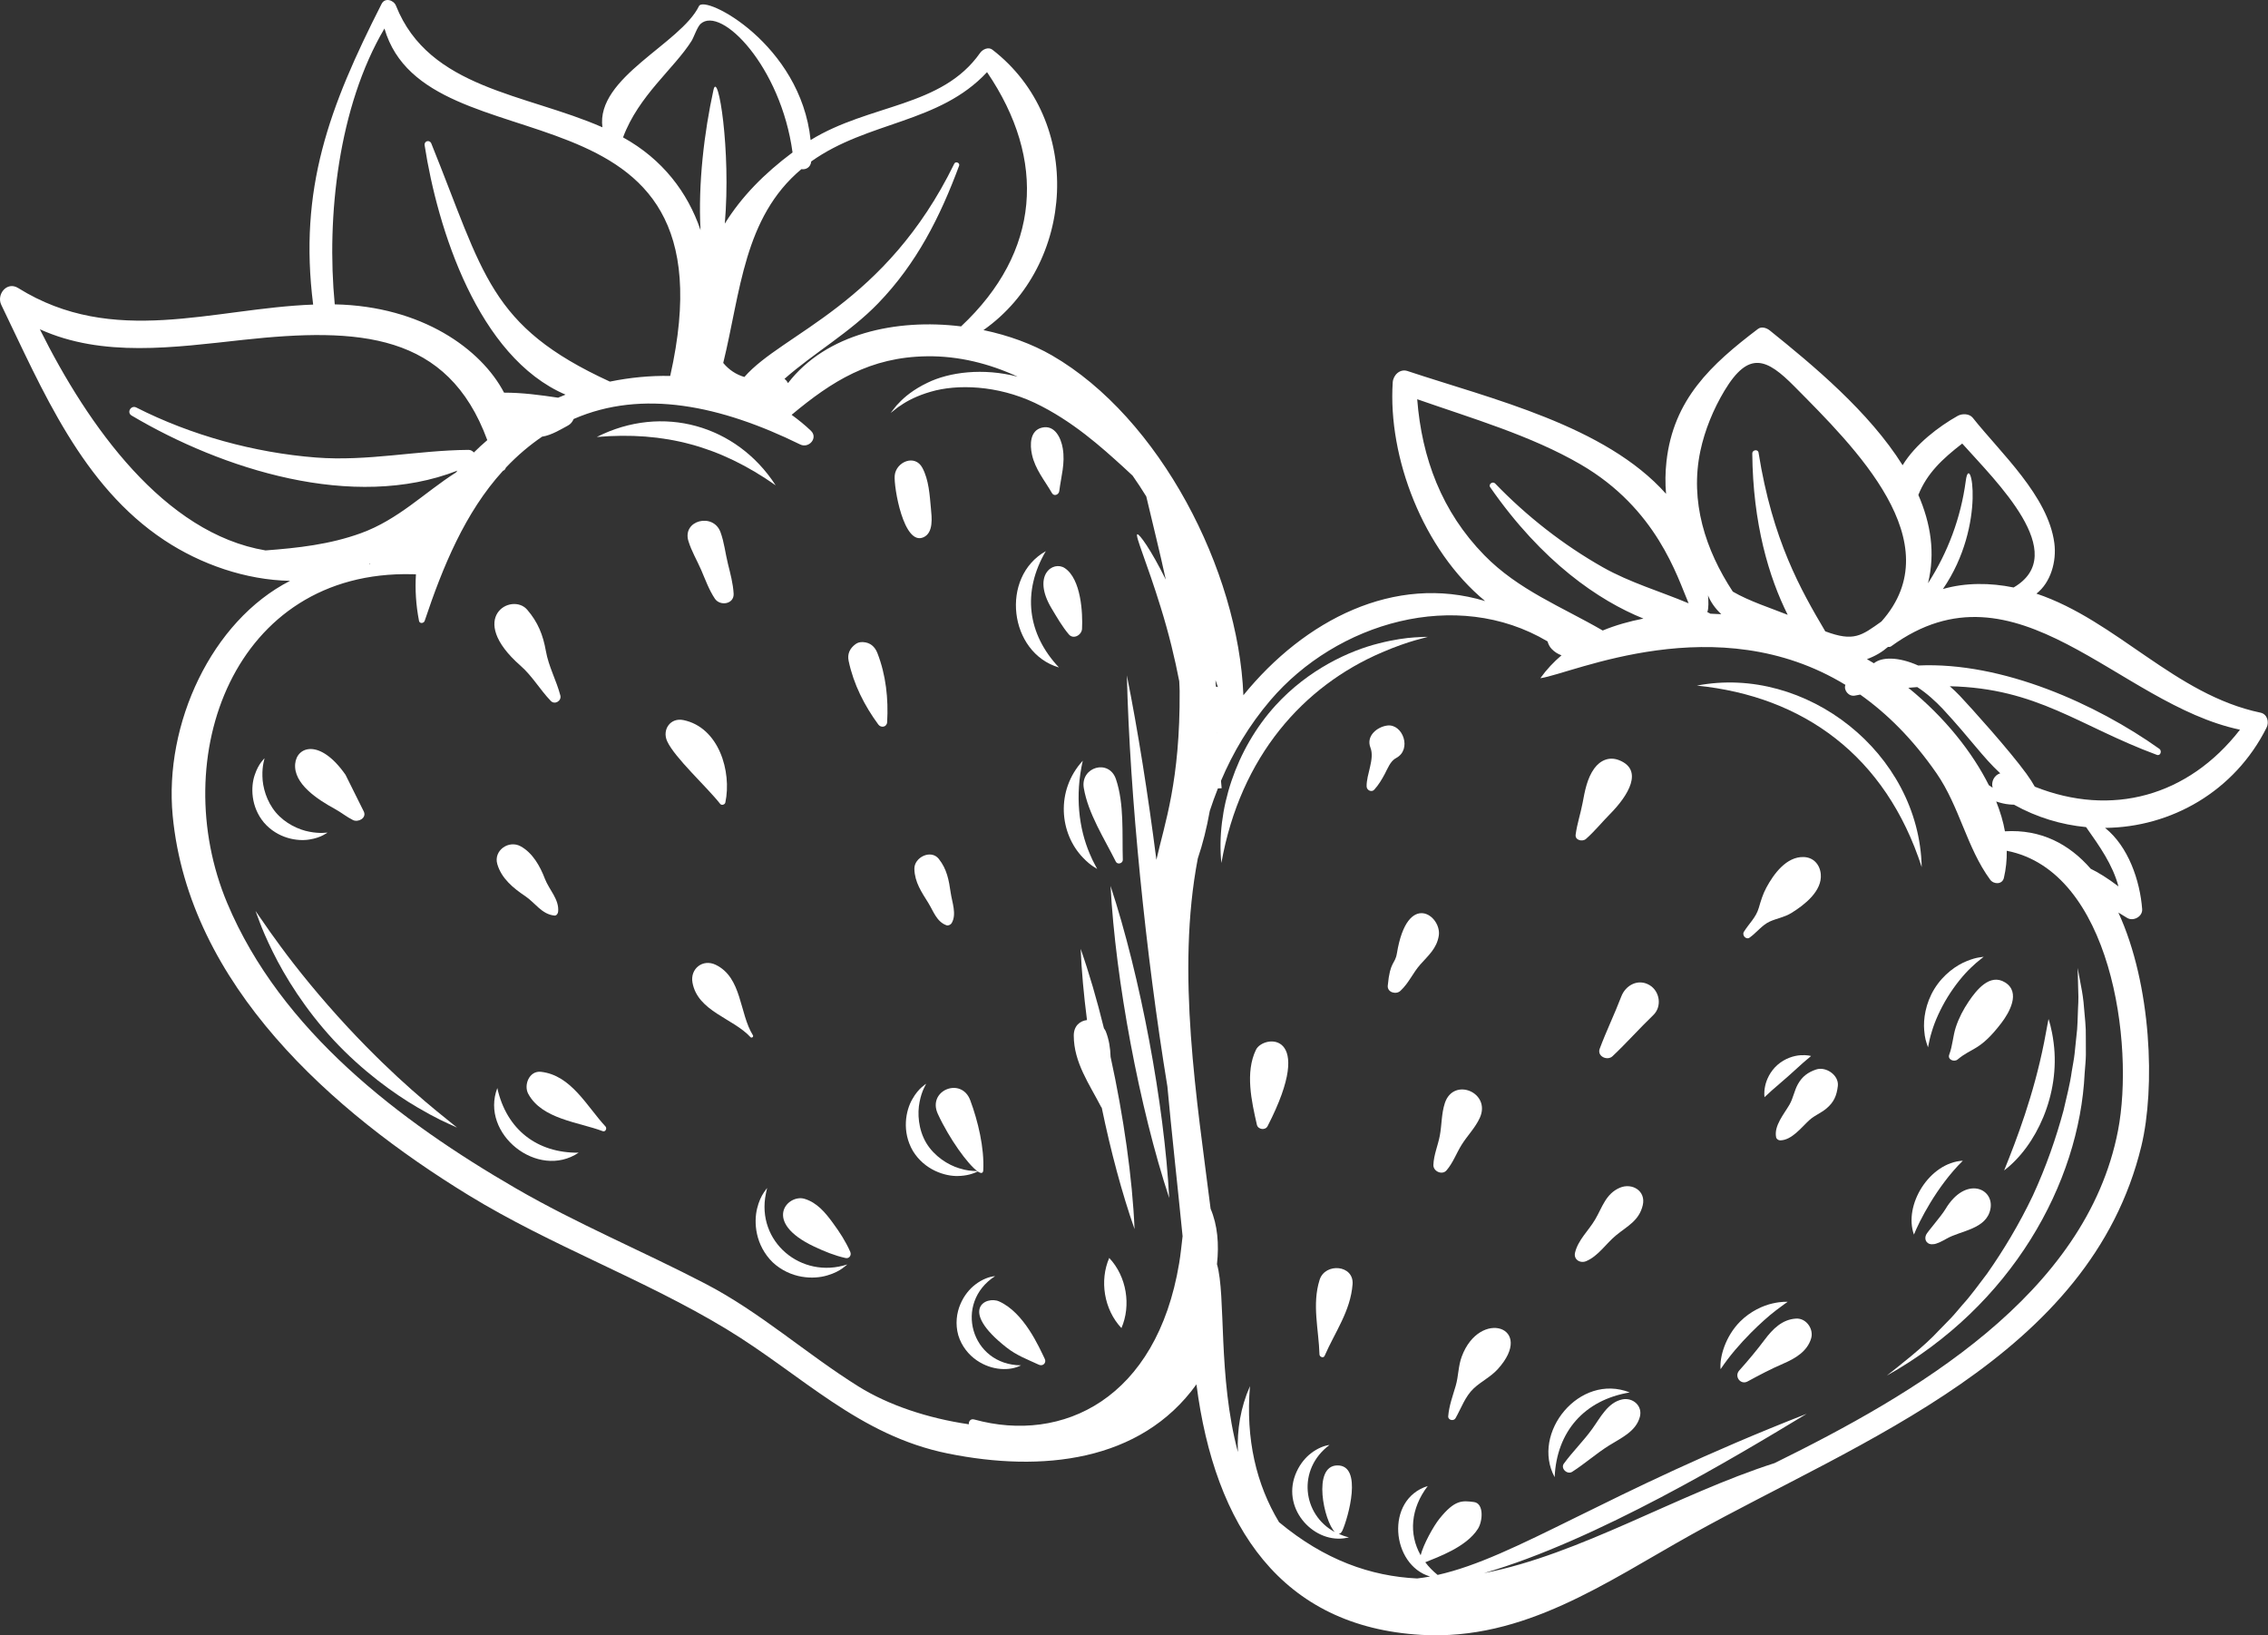 <?xml version="1.0" encoding="UTF-8" standalone="no"?><svg xmlns="http://www.w3.org/2000/svg" xmlns:xlink="http://www.w3.org/1999/xlink" fill="#000000" height="240.8" preserveAspectRatio="xMidYMid meet" version="1" viewBox="0.0 0.0 334.0 240.8" width="334" zoomAndPan="magnify"><rect x="0.0" y="0.0" width="334.0" height="240.8" fill="#333333" stroke="none"/><defs><clipPath id="a"><path d="M 0 0 L 333.969 0 L 333.969 240.789 L 0 240.789 Z M 0 0"/></clipPath></defs><g><g id="change1_2"><path d="M 289.938 147.445 C 289.141 148.621 288.465 149.902 288.023 151.262 C 287.594 152.578 287.555 153.977 287.059 155.277 C 286.77 156.035 287.793 156.426 288.297 156 C 290.406 154.227 291.57 154.766 294.715 150.66 C 295.883 149.133 297.629 146.133 295.293 144.664 C 293.023 143.242 291.02 145.848 289.938 147.445" fill="#ffffff"/></g><g id="change1_3"><path d="M 284.688 183.203 C 285.211 183.203 286.203 182.652 286.656 182.395 C 288.73 181.195 292.555 181.012 293.125 178.008 C 293.707 174.945 289.449 173.105 286.508 178.023 C 285.84 179.137 283.836 181.379 283.637 181.836 C 283.301 182.617 283.852 183.328 284.688 183.203" fill="#ffffff"/></g><g id="change1_4"><path d="M 281.859 181.789 C 282.559 180.02 285.141 174.77 289.059 170.91 C 284.125 171.184 280.301 177.465 281.859 181.789" fill="#ffffff"/></g><g id="change1_5"><path d="M 283.93 154.215 C 284.16 153.121 284.168 152.957 284.512 151.824 C 284.934 150.406 285.719 148.613 286.824 146.805 C 287.941 145.004 289.188 143.496 290.262 142.48 C 290.793 141.973 291.258 141.562 291.602 141.305 C 291.941 141.035 292.133 140.879 292.133 140.879 C 292.133 140.879 291.887 140.914 291.457 140.98 C 291.012 141.043 290.387 141.211 289.641 141.516 C 288.152 142.105 286.199 143.449 284.871 145.605 C 283.547 147.762 283.227 150.109 283.371 151.707 C 283.469 152.914 283.617 153.285 283.93 154.215" fill="#ffffff"/></g><g id="change1_6"><path d="M 299.371 176.043 C 297.336 180.312 294.996 184.172 292.633 187.535 C 291.387 189.164 290.254 190.766 289.016 192.117 C 288.41 192.805 287.863 193.512 287.27 194.121 C 286.676 194.734 286.102 195.32 285.555 195.879 C 283.348 198.297 279.574 201.195 277.848 202.562 C 296.254 192.254 306.23 174.23 307 158.035 C 307.062 157.09 307.172 156.184 307.18 155.305 C 307.176 154.43 307.176 153.59 307.172 152.785 C 307.211 151.18 307.012 149.734 306.914 148.469 C 306.828 147.203 306.648 146.125 306.477 145.246 C 306.152 143.504 305.969 142.531 305.969 142.531 C 305.969 142.531 305.996 143.516 306.039 145.289 C 306.082 146.172 306.105 147.25 306.023 148.504 C 305.961 149.754 305.98 151.172 305.77 152.73 C 305.688 153.512 305.605 154.324 305.516 155.176 C 305.426 156.02 305.234 156.895 305.094 157.797 C 304.848 159.613 304.344 161.512 303.887 163.512 C 302.816 167.48 301.352 171.746 299.371 176.043" fill="#ffffff"/></g><g id="change1_7"><path d="M 302.43 153.543 C 302.152 151.336 301.676 150.047 301.676 150.047 C 301.676 150.047 301.426 151.391 301.027 153.492 C 299.48 161.262 297.004 167.727 295.141 172.344 C 299.844 168.773 303.422 161.172 302.43 153.543" fill="#ffffff"/></g><g clip-path="url(#a)" id="change1_1"><path d="M 299.656 115.836 C 299.383 115.332 298.98 114.699 298.422 113.926 C 295.871 110.418 290.258 104.199 288.637 102.477 C 288.141 101.957 287.641 101.484 287.141 101.047 C 300.051 101.336 306.133 106.895 317.625 111.148 C 318.176 111.352 318.414 110.559 318 110.262 C 308.762 103.695 294.902 97.41 282.484 97.992 C 279.531 96.672 277.086 96.73 275.961 97.664 C 275.625 97.453 275.281 97.258 274.938 97.055 C 276.184 96.609 277.215 95.973 278.043 95.25 C 278.207 95.273 278.371 95.266 278.516 95.156 C 296.992 81.715 311.918 103.68 329.875 107.445 C 322.215 117.301 310.945 120.328 299.656 115.836 Z M 311.98 130.52 C 310.355 129.289 309.004 128.461 307.895 127.926 C 304.719 124.281 300.566 122.082 295.258 122.406 C 295.02 121.031 294.582 119.551 293.973 118.016 C 294.594 118.223 295.234 118.391 295.902 118.449 C 296.148 118.477 296.367 118.48 296.594 118.488 C 299.965 120.367 303.582 121.441 307.211 121.789 C 309.203 124.617 311.102 127.27 311.98 130.52 Z M 293.445 115.98 C 293.262 115.867 293.078 115.746 292.891 115.617 C 290.488 110.824 286.465 105.672 281.031 101.273 C 281.48 101.234 281.914 101.203 282.348 101.172 C 283.773 102.078 285.145 103.371 286.09 104.367 C 290.262 108.867 291.949 111.445 294.566 113.867 C 293.711 114.109 293.191 115.09 293.445 115.98 Z M 311.914 166.457 C 307.227 190.719 281.816 205.34 261.34 215.434 C 246.996 220.027 232.676 228.891 218.535 231.637 C 235.016 226.875 255.652 214.48 266.059 208.176 C 236.418 219.758 223.312 229.309 211.715 231.902 C 211.004 231.328 210.398 230.703 209.895 230.035 C 211.652 229.309 215.957 227.82 217.656 225.098 C 218.371 223.957 218.547 221.355 217.059 221.168 C 215.336 220.949 214.258 220.805 211.988 223.617 C 211.086 224.734 209.602 227.449 209.215 229.004 C 207.449 225.895 207.727 222.133 210.258 218.809 C 203.93 220.781 204.891 230.469 210.602 232.133 C 209.965 232.254 209.328 232.348 208.695 232.422 C 201.859 232.09 195.078 229.723 188.363 224.137 C 185.023 218.609 183.422 211.918 184.078 204.102 C 182.684 207.262 182.156 210.566 182.301 213.809 C 179.324 202.652 180.57 190.781 179.219 186.145 C 179.543 183.207 179.309 180.395 178.281 177.984 C 176.289 162.074 173.164 143.234 176.398 126.398 C 177.121 124.277 177.711 121.922 178.16 119.402 C 178.52 118.285 178.926 117.184 179.355 116.094 L 179.91 116.062 C 179.883 115.703 179.84 115.332 179.809 114.973 C 181.594 110.758 183.965 106.773 187.082 103.117 C 196.844 91.672 214.457 86.469 227.898 94.441 C 228.016 94.844 228.195 95.227 228.492 95.539 C 228.898 95.969 229.414 96.305 229.957 96.492 C 228.805 97.473 227.758 98.578 226.859 99.84 C 226.852 99.852 226.863 99.859 226.875 99.859 C 231.641 99.156 252.84 89.312 271.77 100.844 C 271.465 101.578 272.223 102.605 273.156 102.426 C 273.426 102.371 273.684 102.328 273.949 102.277 C 277.883 105.059 281.688 108.812 285.188 113.867 C 288.594 118.797 289.637 124.836 293.086 129.531 C 293.609 130.238 294.867 130.27 295.105 129.266 C 295.414 127.945 295.551 126.609 295.527 125.273 C 310.914 128.266 314.367 153.762 311.914 166.457 Z M 173.652 186.004 C 170.328 205.973 156.496 212.602 143.465 209.012 C 142.934 208.863 142.629 209.297 142.676 209.719 C 136.586 208.828 130.801 206.879 126.441 204.16 C 118.691 199.324 112.023 193.254 103.852 189.008 C 94.602 184.199 85 180.215 75.961 174.977 C 58.832 165.055 41.355 151.773 33.465 132.984 C 24.496 111.625 34.344 83.91 60.727 84.551 C 60.734 84.551 60.734 84.547 60.738 84.543 C 60.914 84.551 61.098 84.582 61.254 84.559 C 61.117 86.766 61.246 89.051 61.707 91.422 C 61.793 91.867 62.414 91.797 62.539 91.422 C 65.184 83.52 68.469 75.461 74.07 69.324 C 74.211 69.273 74.34 69.184 74.422 69.023 C 74.453 68.969 74.473 68.91 74.504 68.852 C 76.215 67.043 78 65.551 79.832 64.297 C 81.203 64.105 82.766 63.125 83.633 62.664 C 84.031 62.457 84.309 62.105 84.48 61.695 C 94.637 57.273 106.145 59.707 117.848 65.449 C 119.109 66.07 120.527 64.488 119.414 63.422 C 118.516 62.559 117.559 61.797 116.578 61.082 C 122.527 56.117 128.137 52.57 136.527 52.461 C 141.203 52.402 145.707 53.539 149.875 55.469 C 144.762 54.133 139.777 54.793 136.578 56.363 C 134.566 57.324 133.168 58.469 132.355 59.367 C 131.914 59.781 131.664 60.191 131.457 60.426 C 131.262 60.676 131.16 60.805 131.16 60.805 C 131.16 60.805 131.293 60.703 131.543 60.512 C 131.805 60.332 132.125 60.004 132.637 59.703 C 133.594 59.023 135.113 58.242 137.07 57.68 C 140.965 56.535 146.848 56.719 152.375 59.312 C 157.945 61.965 162.277 65.91 165.398 68.742 C 165.898 69.207 166.355 69.629 166.793 70.035 C 167.496 71.035 168.168 72.059 168.809 73.102 C 169.77 77.219 170.805 81.27 171.68 85.344 C 169.492 80.91 167.746 78.531 167.484 78.676 C 167.129 78.855 168.891 82.801 170.941 89.453 C 172.156 93.367 173.027 97.012 173.664 100.305 C 173.676 100.777 173.719 101.242 173.723 101.723 C 173.805 115.066 171.508 121.223 170.297 126.605 C 169.055 116.922 167.57 107.547 165.949 99.449 C 166.383 117.176 168.73 140.551 171.918 159.984 C 172.543 166.766 173.363 174.07 174.156 182.023 C 173.996 183.312 173.883 184.637 173.652 186.004 Z M 54.527 83.039 C 54.477 83.035 54.422 83.027 54.371 83.027 C 54.414 83.004 54.453 82.98 54.492 82.961 C 54.504 82.984 54.516 83.012 54.527 83.039 Z M 39.105 81.047 C 24.199 78.551 12.98 62.773 5.867 48.484 C 15.133 52.68 25.621 51.152 35.812 50.043 C 52.883 48.191 65.941 48.98 71.762 64.805 C 71.074 65.387 70.422 66 69.785 66.625 C 69.586 66.402 69.316 66.238 68.984 66.242 C 61.438 66.301 54.137 67.965 46.512 67.367 C 37.496 66.664 28.145 64.105 20.074 60.004 C 19.293 59.605 18.617 60.734 19.383 61.188 C 32.688 69.07 52.008 75.293 67.363 69.297 C 67.285 69.391 67.211 69.484 67.137 69.578 C 62.512 72.516 58.68 76.508 53.133 78.516 C 48.551 80.172 43.859 80.691 39.105 81.047 Z M 56.617 4.199 C 62.867 25.676 108.945 9.82 98.699 55.355 C 95.742 55.297 92.754 55.59 89.816 56.191 C 72.008 48.016 71.289 40.355 63.52 21.133 C 63.273 20.52 62.434 20.746 62.535 21.402 C 64.43 33.625 70.363 52.57 83.285 58.109 C 82.914 58.25 82.551 58.406 82.188 58.559 C 79.547 58.164 76.898 57.812 74.23 57.816 C 70.887 51.426 62.148 45.074 49.297 44.816 C 48.051 31.871 49.848 15.664 56.617 4.199 Z M 101.855 6.008 C 102.156 5.527 102.688 3.949 103.176 3.512 C 106.203 0.793 115 9.793 116.715 22.445 C 112.527 25.574 109.191 28.969 106.738 32.93 C 107.672 22.168 105.746 10.184 105.07 13.246 C 103.711 19.445 102.793 27.031 103.164 33.883 C 101.277 28.32 97.559 23.434 91.754 20.23 C 94.035 14.074 99.305 10.074 101.855 6.008 Z M 119.465 23.773 C 127.836 17.812 138.293 18.207 145.359 10.625 C 154.156 23.566 153.242 37.09 141.535 48.059 C 131.965 46.879 121.656 49.121 116.043 56.414 C 115.93 56.172 115.758 55.961 115.527 55.785 C 119.902 51.938 125.148 48.98 129.324 44.66 C 134.984 38.805 138.445 31.953 141.246 24.398 C 141.402 23.984 140.727 23.699 140.535 24.098 C 130.375 44.898 115.223 49.062 109.625 55.508 C 108.441 55.176 107.332 54.449 106.508 53.441 C 109.074 42.988 109.523 32.027 118.016 24.906 C 118.676 25.012 119.379 24.652 119.465 23.773 Z M 179.25 107.84 C 179.242 107.855 179.234 107.867 179.227 107.879 C 179.227 107.867 179.227 107.859 179.227 107.848 C 179.234 107.844 179.242 107.844 179.25 107.84 Z M 179.355 101.164 C 179.281 101.148 179.215 101.121 179.141 101.113 C 179.113 101.109 179.09 101.113 179.062 101.109 C 179.043 100.789 179.02 100.465 178.996 100.141 C 179.109 100.484 179.234 100.824 179.355 101.164 Z M 218.59 81.754 C 212.328 75.352 209.383 67.465 208.707 58.785 C 216.777 61.609 225.453 64.129 232.773 68.383 C 244 74.906 246.996 84.91 248.676 88.836 C 244.488 87.07 240.043 85.789 236.043 83.527 C 230.199 80.219 224.836 76.012 220.176 71.184 C 219.82 70.82 219.152 71.305 219.453 71.738 C 227.102 82.754 235.461 88.438 242.02 91.082 C 239.934 91.492 237.914 92.059 236.027 92.84 C 229.969 89.328 223.605 86.883 218.59 81.754 Z M 251.535 87.668 C 251.934 88.684 252.613 89.605 253.484 90.438 C 252.957 90.402 252.422 90.383 251.883 90.363 C 251.734 90.281 251.582 90.199 251.43 90.121 C 251.645 89.59 251.605 88.512 251.535 87.668 Z M 250.41 66.387 C 251.059 63.324 252.336 60.23 253.945 57.547 C 257.543 51.555 260.191 52.793 264.27 56.914 C 273.105 65.836 287.457 79.852 277.07 91.516 C 274.133 93.598 273.023 94.543 268.801 92.961 C 265.199 86.863 261.031 79.578 258.973 66.637 C 258.891 66.105 258.043 66.242 258.051 66.766 C 258.145 77.109 260.492 84.98 263.27 90.531 C 260.867 89.57 257.586 88.52 255.184 87.113 C 251.152 80.977 248.828 73.836 250.41 66.387 Z M 288.969 65.309 C 293.902 70.844 305.039 81.547 296.539 86.504 C 293.086 85.797 289.441 85.773 286.129 86.73 C 292.676 77.191 290.117 66.141 289.496 70.781 C 288.758 76.301 286.836 81.367 283.93 85.883 C 285.023 81.422 284.34 77.109 282.508 72.875 C 283.781 69.695 286.031 67.586 288.969 65.309 Z M 332.898 104.938 C 320.305 102.305 311.711 91.375 299.898 87.41 C 301.988 85.793 302.891 82.68 302.535 79.969 C 301.625 73.027 294.633 66.699 290.523 61.52 C 290.02 60.887 288.957 60.871 288.305 61.234 C 285.547 62.781 282.066 65.406 280.191 68.504 C 275.246 60.617 266.988 53.777 260.633 48.66 C 260.18 48.293 259.422 48.027 258.887 48.434 C 251.996 53.66 246.441 58.785 245.414 67.949 C 245.234 69.562 245.219 71.152 245.352 72.715 C 236.395 62.645 219.625 58.742 207.281 54.633 C 206.156 54.258 205.172 55.242 205.102 56.297 C 204.379 67.328 209.562 80.977 218.711 88.504 C 205.363 84.465 192.102 91.297 183.109 102.371 C 182.375 83.953 170.789 61.512 154.934 52.34 C 152.016 50.656 148.531 49.379 144.832 48.605 C 158.426 39.035 159.672 17.758 146.148 7.32 C 145.547 6.855 144.699 7.273 144.332 7.797 C 138.684 15.836 128.082 15.266 119.375 20.621 C 117.902 6.492 103.781 -0.832 102.938 0.895 C 100.223 6.453 87.742 11.395 88.715 18.742 C 77.395 13.77 63.184 13.09 58.316 0.844 C 57.98 0.004 56.695 -0.406 56.199 0.566 C 48.453 15.801 43.965 27.816 46.117 44.848 C 31.34 45.402 16.703 51.16 2.668 42.406 C 1.023 41.383 -0.555 43.352 0.188 44.887 C 6.277 57.492 12.078 71.523 24.203 79.543 C 29.602 83.117 36.215 85.402 42.715 85.527 C 31.141 91.438 24.145 106.625 25.43 120.102 C 27.809 145.059 48.934 163.695 68.992 175.98 C 81.199 183.457 94.746 188.305 106.961 195.691 C 118.066 202.414 126.441 211.371 139.617 214.027 C 153.367 216.805 167.957 215.305 176.195 203.844 C 178.902 224.785 188.691 239.543 209.324 240.73 C 224.477 241.602 236.527 232.965 249.133 225.938 C 273.93 212.117 307.852 199.785 315.352 168.75 C 317.414 160.207 316.871 145.031 311.965 134.371 C 312.402 134.629 312.828 134.883 313.234 135.145 C 314.141 135.723 315.555 134.977 315.469 133.859 C 315.148 129.68 313.441 124.641 310.004 121.902 C 319.691 121.82 329.074 116.562 333.793 107.133 C 334.195 106.324 333.902 105.148 332.898 104.938" fill="#ffffff"/></g><g id="change1_8"><path d="M 205.594 111.621 C 207.984 110.367 206.582 106.539 204.297 106.832 C 202.828 107.023 201.141 108.348 201.82 110.086 C 202.477 111.77 201.207 114.02 201.258 115.809 C 201.27 116.355 201.984 116.715 202.383 116.277 C 203.016 115.582 203.477 114.805 203.922 113.98 C 204.348 113.184 204.738 112.07 205.594 111.621" fill="#ffffff"/></g><g id="change1_9"><path d="M 233.559 123.531 C 234.84 122.402 235.914 121.062 237.113 119.852 C 239.82 117.117 242.051 113.387 238.465 111.945 C 237.016 111.359 235.676 111.93 234.785 113.148 C 233.734 114.594 233.391 116.473 233.07 118.199 C 232.773 119.789 232.254 121.289 232.039 122.902 C 231.93 123.734 233.047 123.977 233.559 123.531" fill="#ffffff"/></g><g id="change1_10"><path d="M 268.141 128.719 C 268.016 127.328 267.082 126.234 265.613 126.195 C 263.086 126.121 261.215 128.664 260.113 130.719 C 259.602 131.672 259.316 132.633 259.016 133.664 C 258.602 135.105 257.57 135.984 256.812 137.211 C 256.504 137.719 257.145 138.426 257.66 138.059 C 258.664 137.348 259.496 136.207 260.621 135.695 C 261.676 135.219 262.781 135.07 263.824 134.426 C 265.746 133.234 268.359 131.207 268.141 128.719" fill="#ffffff"/></g><g id="change1_11"><path d="M 205.723 140.348 C 205.438 142.07 204.711 141.441 204.371 145.133 C 204.277 146.129 205.594 146.492 206.23 145.902 C 207.484 144.738 208.055 143.273 209.152 142.031 C 210.332 140.695 211.582 139.668 211.883 137.785 C 212.348 134.852 207.258 131.027 205.723 140.348" fill="#ffffff"/></g><g id="change1_12"><path d="M 242.902 145.043 C 241.242 144.07 239.402 145.051 238.762 146.727 C 237.77 149.324 236.551 151.824 235.582 154.426 C 235.168 155.543 236.711 156.246 237.473 155.523 C 239.539 153.578 241.422 151.438 243.473 149.469 C 244.789 148.207 244.441 145.941 242.902 145.043" fill="#ffffff"/></g><g id="change1_13"><path d="M 267.461 157.477 C 266.254 157.879 265.398 158.512 264.77 159.641 C 264.223 160.621 264.09 161.68 263.531 162.652 C 262.73 164.039 261.223 165.77 261.562 167.457 C 261.617 167.719 261.902 167.914 262.16 167.914 C 263.875 167.898 265.297 165.984 266.469 164.922 C 267.238 164.227 268.164 163.895 268.957 163.234 C 270.074 162.297 270.484 161.34 270.652 159.906 C 270.836 158.309 268.891 157 267.461 157.477" fill="#ffffff"/></g><g id="change1_14"><path d="M 217.93 164.586 C 219.617 160.871 214.066 158.543 212.781 162.414 C 212.266 163.98 212.336 165.605 212.039 167.203 C 211.766 168.668 211.141 170.039 211.09 171.535 C 211.059 172.473 212.379 173.078 213.02 172.336 C 213.992 171.211 214.469 169.812 215.254 168.559 C 216.105 167.195 217.262 166.062 217.93 164.586" fill="#ffffff"/></g><g id="change1_15"><path d="M 184.961 154.574 C 183.352 157.902 184.309 162.152 185.098 165.617 C 185.258 166.324 186.336 166.477 186.672 165.824 C 193.957 151.664 186.031 152.363 184.961 154.574" fill="#ffffff"/></g><g id="change1_16"><path d="M 238.562 174.883 C 236.469 175.77 235.965 177.773 234.91 179.57 C 233.953 181.199 232.402 182.566 231.953 184.438 C 231.703 185.469 232.719 186.07 233.594 185.699 C 235.383 184.938 236.52 183.102 237.996 181.891 C 239.66 180.527 241.383 179.754 241.922 177.465 C 242.422 175.355 240.355 174.129 238.562 174.883" fill="#ffffff"/></g><g id="change1_17"><path d="M 264.512 194.156 C 262.465 194.273 261.066 195.68 259.879 197.262 C 258.699 198.84 257.445 200.332 256.129 201.805 C 255.359 202.66 256.32 203.98 257.367 203.41 C 259.086 202.473 260.805 201.57 262.598 200.797 C 264.371 200.031 266.152 199.004 266.723 197.062 C 267.125 195.691 265.996 194.074 264.512 194.156" fill="#ffffff"/></g><g id="change1_18"><path d="M 194.336 188.445 C 193.191 192.07 194.203 195.75 194.316 199.441 C 194.328 199.805 194.902 200.035 195.07 199.645 C 196.609 196.113 198.887 193.051 199.188 189.102 C 199.406 186.23 195.145 185.891 194.336 188.445" fill="#ffffff"/></g><g id="change1_19"><path d="M 215.262 199.762 C 214.746 201.148 214.793 202.609 214.387 204.02 C 213.949 205.539 213.402 206.945 213.273 208.535 C 213.227 209.117 214.082 209.305 214.352 208.824 C 215.195 207.336 215.758 205.637 217.02 204.445 C 218.137 203.395 219.527 202.754 220.57 201.602 C 226.191 195.395 217.891 192.629 215.262 199.762" fill="#ffffff"/></g><g id="change1_20"><path d="M 238.926 206.055 C 236.777 206.484 235.672 208.754 234.473 210.41 C 233.184 212.195 231.613 213.727 230.309 215.504 C 229.777 216.23 230.809 217.176 231.527 216.719 C 233.398 215.523 235.047 214.047 236.926 212.863 C 238.711 211.742 240.918 210.797 241.496 208.629 C 241.93 207.008 240.465 205.746 238.926 206.055" fill="#ffffff"/></g><g id="change1_21"><path d="M 197.711 225.328 C 198.512 223.527 200.762 215.707 196.922 215.777 C 193.238 215.848 194.965 223.973 196.582 225.594 C 191.805 223.047 190.977 216.363 195.789 212.766 C 195.02 212.859 194.012 213.254 193.051 214 C 192.289 214.586 191.504 215.488 190.953 216.691 C 188.535 221.945 193.277 227.102 197.867 226.516 C 198.379 226.453 198.648 226.371 198.648 226.371 C 198.113 226.246 197.621 226.066 197.148 225.859 C 197.355 225.836 197.551 225.691 197.711 225.328" fill="#ffffff"/></g><g id="change1_22"><path d="M 49.324 119.117 C 50.246 119.621 51.039 120.285 51.988 120.754 C 52.73 121.121 53.996 120.48 53.59 119.523 C 53.578 119.492 50.906 114.117 50.887 114.09 C 47.117 108.695 43.695 109.898 43.469 112.473 C 43.207 115.406 46.742 117.711 49.324 119.117" fill="#ffffff"/></g><g id="change1_23"><path d="M 76.652 98.02 C 78.418 99.57 79.508 101.547 81.121 103.215 C 81.711 103.82 82.727 103.195 82.52 102.402 C 81.926 100.145 80.797 98.176 80.387 95.844 C 79.969 93.484 79.215 91.613 77.641 89.781 C 75.375 87.137 68.578 90.941 76.652 98.02" fill="#ffffff"/></g><g id="change1_24"><path d="M 101.379 79.664 C 101.836 81.168 102.637 82.488 103.262 83.926 C 103.879 85.355 104.41 86.859 105.277 88.152 C 106.039 89.289 108.129 88.973 108.039 87.406 C 107.953 85.906 107.555 84.449 107.195 82.996 C 106.816 81.457 106.652 79.848 106.105 78.359 C 105.035 75.445 100.445 76.598 101.379 79.664" fill="#ffffff"/></g><g id="change1_25"><path d="M 136.027 79.098 C 137.492 78.41 137.219 76.18 137.094 74.867 C 136.906 72.871 136.789 70.68 135.84 68.895 C 134.73 66.812 131.965 68.012 131.762 70 C 131.594 71.652 133.078 80.484 136.027 79.098" fill="#ffffff"/></g><g id="change1_26"><path d="M 76.656 124.605 C 74.914 123.66 72.656 125.23 73.234 127.234 C 73.848 129.348 75.582 130.77 77.344 131.949 C 78.809 132.93 79.77 134.617 81.637 134.812 C 81.957 134.844 82.16 134.531 82.191 134.262 C 82.391 132.445 80.855 131 80.242 129.391 C 79.539 127.547 78.441 125.574 76.656 124.605" fill="#ffffff"/></g><g id="change1_27"><path d="M 106.82 118.164 C 107.781 113.609 105.871 107.098 100.633 106.027 C 98.727 105.637 97.48 107.438 98.246 109.133 C 99.348 111.566 104.086 115.855 106.059 118.367 C 106.27 118.637 106.758 118.48 106.82 118.164" fill="#ffffff"/></g><g id="change1_28"><path d="M 127.094 94.547 C 126.68 94.527 126.324 94.598 125.988 94.848 C 125.148 95.469 124.758 96.285 124.977 97.324 C 125.695 100.734 127.293 103.895 129.344 106.68 C 129.754 107.234 130.609 107.059 130.648 106.328 C 130.844 102.891 130.469 99.387 129.211 96.16 C 128.84 95.207 128.141 94.598 127.094 94.547" fill="#ffffff"/></g><g id="change1_29"><path d="M 79.66 157.82 C 77.941 157.629 77.09 159.77 77.797 161.07 C 79.82 164.801 85.215 165.219 88.758 166.559 C 89.172 166.715 89.426 166.145 89.164 165.863 C 86.406 162.898 84.121 158.316 79.66 157.82" fill="#ffffff"/></g><g id="change1_30"><path d="M 105.398 142.062 C 103.5 141.145 101.605 142.645 101.98 144.688 C 102.754 148.93 107.961 149.926 110.52 152.715 C 110.695 152.906 111.016 152.656 110.879 152.438 C 108.863 149.215 109.297 143.941 105.398 142.062" fill="#ffffff"/></g><g id="change1_31"><path d="M 134.656 127.957 C 134.715 129.93 135.711 131.344 136.711 132.957 C 137.461 134.168 137.938 135.719 139.363 136.234 C 139.652 136.34 140.008 136.164 140.156 135.914 C 140.914 134.602 140.207 132.871 140.008 131.465 C 139.734 129.586 139.457 127.988 138.25 126.465 C 137.094 125.008 134.602 126.246 134.656 127.957" fill="#ffffff"/></g><g id="change1_32"><path d="M 154.859 89.582 C 155.645 90.887 156.41 92.234 157.395 93.402 C 158.078 94.215 159.301 93.504 159.348 92.594 C 159.465 90.312 159.223 85.266 156.805 83.652 C 155.082 82.508 151.93 84.688 154.859 89.582" fill="#ffffff"/></g><g id="change1_33"><path d="M 154.914 72.598 C 155.227 73.145 155.93 72.84 155.996 72.305 C 156.266 70.145 156.883 68.242 156.508 66.016 C 156.262 64.531 155.359 62.52 153.457 62.965 C 151.641 63.387 151.664 65.531 151.973 66.93 C 152.461 69.137 153.824 70.707 154.914 72.598" fill="#ffffff"/></g><g id="change1_34"><path d="M 164.324 126.875 C 164.57 127.367 165.371 127.129 165.352 126.598 C 165.234 122.77 165.578 118.375 164.34 114.723 C 163.309 111.691 159.09 112.938 159.605 116.023 C 160.242 119.801 162.629 123.473 164.324 126.875" fill="#ffffff"/></g><g id="change1_35"><path d="M 122.648 180.062 C 121.547 178.555 120.324 177.074 118.473 176.52 C 116.004 175.781 112.18 179.914 119.895 183.551 C 121.406 184.262 122.879 184.871 124.512 185.238 C 125.078 185.367 125.426 184.82 125.215 184.328 C 124.531 182.77 123.652 181.434 122.648 180.062" fill="#ffffff"/></g><g id="change1_36"><path d="M 162.836 151.844 C 162.77 151.68 162.664 151.559 162.574 151.418 C 161.547 147.242 160.387 143.254 159.145 139.715 C 159.277 142.949 159.602 146.508 160.078 150.199 C 159.039 150.316 158.129 151.059 158.129 152.48 C 158.133 156.453 160.434 159.637 162.172 163.02 C 162.191 163.055 162.223 163.059 162.246 163.086 C 163.57 169.477 165.23 175.719 167.082 180.98 C 166.77 173.504 165.461 164.34 163.551 155.621 C 163.516 154.344 163.324 153.082 162.836 151.844" fill="#ffffff"/></g><g id="change1_37"><path d="M 147.137 191.629 C 145.234 190.773 141.105 192.809 148.203 198.395 C 149.727 199.594 151.277 200.156 152.996 200.953 C 153.574 201.223 154.145 200.676 153.859 200.09 C 153.023 198.363 150.82 193.281 147.137 191.629" fill="#ffffff"/></g><g id="change1_38"><path d="M 165.148 195.555 C 166.594 192.227 165.93 187.973 163.352 185.227 C 161.91 188.547 162.566 192.805 165.148 195.555" fill="#ffffff"/></g><g id="change1_39"><path d="M 45.547 123.617 C 46.457 123.48 47.141 123.219 47.578 122.984 C 48.016 122.758 48.23 122.598 48.23 122.598 C 48.23 122.598 47.961 122.613 47.488 122.641 C 47.02 122.656 46.344 122.621 45.566 122.469 C 44.012 122.184 42.016 121.277 40.625 119.637 C 39.238 117.992 38.668 115.875 38.645 114.297 C 38.621 113.504 38.699 112.836 38.793 112.375 C 38.898 111.91 38.957 111.645 38.957 111.645 C 38.957 111.645 38.766 111.832 38.465 112.227 C 38.164 112.621 37.793 113.254 37.508 114.125 C 36.926 115.812 36.902 118.758 38.871 121.121 C 40.883 123.453 43.789 123.914 45.547 123.617" fill="#ffffff"/></g><g id="change1_40"><path d="M 73.238 160.211 C 70.66 166.957 79.207 173.762 85.211 169.73 C 79.129 169.797 74.59 166.348 73.238 160.211" fill="#ffffff"/></g><g id="change1_41"><path d="M 112.785 175.777 C 112.891 175.234 112.977 174.926 112.977 174.926 C 112.977 174.926 112.77 175.16 112.453 175.645 C 112.133 176.125 111.75 176.891 111.5 177.93 C 111.246 178.965 111.172 180.281 111.484 181.711 C 111.793 183.129 112.539 184.656 113.797 185.875 C 115.074 187.074 116.637 187.746 118.066 187.988 C 119.508 188.238 120.82 188.102 121.84 187.797 C 122.867 187.5 123.613 187.082 124.082 186.742 C 124.551 186.402 124.773 186.184 124.773 186.184 C 117.988 188.402 111.344 182.824 112.785 175.777" fill="#ffffff"/></g><g id="change1_42"><path d="M 146.547 187.906 C 145.723 187.973 144.648 188.359 143.625 189.145 C 142.816 189.766 141.984 190.727 141.438 192.02 C 140.883 193.301 140.656 194.953 141.121 196.605 C 141.613 198.246 142.691 199.52 143.844 200.305 C 146.09 201.852 148.762 201.883 150.363 201.039 C 142.988 200.996 140.391 191.855 146.547 187.906" fill="#ffffff"/></g><g id="change1_43"><path d="M 143.984 172.488 C 144.465 172.816 144.777 172.805 144.801 172.305 C 144.973 169.031 144.023 165.059 142.887 162.012 C 141.582 158.504 136.512 160.555 138.113 164.023 C 139.824 167.723 142.535 171.434 143.922 172.438 C 142.973 172.402 142.402 172.383 141.254 172.023 C 139.633 171.535 137.605 170.285 136.406 168.297 C 135.223 166.301 135.086 163.922 135.422 162.266 C 135.582 161.43 135.82 160.746 136.035 160.293 C 136.258 159.836 136.387 159.578 136.387 159.578 C 136.387 159.578 136.145 159.73 135.746 160.078 C 135.348 160.426 134.82 161.008 134.344 161.867 C 133.387 163.516 132.773 166.625 134.438 169.473 C 136.16 172.289 139.191 173.223 141.094 173.16 C 142.273 173.141 143.289 172.855 143.984 172.488" fill="#ffffff"/></g><g id="change1_44"><path d="M 154.012 81.156 C 147.262 84.945 148.562 96.117 155.949 98.285 C 151.289 93.344 150.5 87.145 154.012 81.156" fill="#ffffff"/></g><g id="change1_45"><path d="M 160.984 127.574 C 161.363 127.816 161.578 127.953 161.578 127.953 C 161.578 127.953 161.461 127.727 161.254 127.336 C 161.031 126.953 160.762 126.379 160.469 125.68 C 158.895 121.996 158.277 117.203 159.457 112.008 C 155.418 116.426 156.035 122.746 159.508 126.312 C 160.082 126.91 160.598 127.332 160.984 127.574" fill="#ffffff"/></g><g id="change1_46"><path d="M 240.004 205.031 C 232.613 202.109 225.422 211.008 228.949 217.508 C 229.238 210.809 233.316 206.141 240.004 205.031" fill="#ffffff"/></g><g id="change1_47"><path d="M 261.512 192.969 C 262.535 192.176 263.262 191.691 263.262 191.691 C 263.262 191.691 262.395 191.613 261.023 191.93 C 259.664 192.234 257.801 193.051 256.258 194.594 C 254.117 196.75 253.215 199.789 253.383 201.609 C 254.707 199.629 256.234 197.879 257.883 196.215 C 259.195 194.902 260.473 193.762 261.512 192.969" fill="#ffffff"/></g><g id="change1_48"><path d="M 265.164 155.379 C 264.215 155.434 262.871 155.824 261.758 156.805 C 260.648 157.785 260.098 159.074 259.926 160.008 C 259.742 160.953 259.855 161.555 259.855 161.555 C 259.855 161.555 260.309 161.137 260.934 160.559 C 261.59 159.988 262.41 159.277 263.281 158.523 C 264.137 157.754 264.941 157.027 265.586 156.445 C 266.234 155.895 266.707 155.496 266.707 155.496 C 266.707 155.496 266.129 155.312 265.164 155.379" fill="#ffffff"/></g><g id="change1_49"><path d="M 51.211 151.254 C 47.137 146.863 43.719 142.625 41.367 139.418 C 40.191 137.816 39.246 136.496 38.625 135.566 C 37.984 134.645 37.629 134.133 37.629 134.133 C 37.629 134.133 37.848 134.719 38.238 135.77 C 38.629 136.832 39.273 138.336 40.168 140.148 C 41.949 143.773 44.922 148.605 49.152 153.168 C 53.395 157.719 58 161.027 61.488 163.066 C 64.27 164.699 65.582 165.25 67.309 166.035 C 63.777 163.184 58.414 158.98 51.211 151.254" fill="#ffffff"/></g><g id="change1_50"><path d="M 203.516 96.062 C 205.52 95.195 207.219 94.621 208.41 94.281 C 209.609 93.953 210.277 93.773 210.277 93.773 C 210.277 93.773 209.586 93.766 208.332 93.852 C 207.078 93.934 205.262 94.168 203.059 94.734 C 198.688 95.82 192.672 98.59 187.867 103.848 C 181.949 110.332 179.09 119.355 179.867 127.074 C 182.676 111.336 191.98 100.996 203.516 96.062" fill="#ffffff"/></g><g id="change1_51"><path d="M 249.895 100.953 C 265.539 102.52 277.703 111.262 283.004 127.684 C 282.648 110.875 265.953 97.848 249.895 100.953" fill="#ffffff"/></g><g id="change1_52"><path d="M 87.887 64.344 C 97.848 63.492 106.039 65.699 114.23 71.465 C 108.488 62.59 97.559 59.449 87.887 64.344" fill="#ffffff"/></g><g id="change1_53"><path d="M 172.184 176.398 C 171.465 162.629 167.938 143.738 163.547 130.453 C 164.27 144.223 167.793 163.109 172.184 176.398" fill="#ffffff"/></g></g></svg>